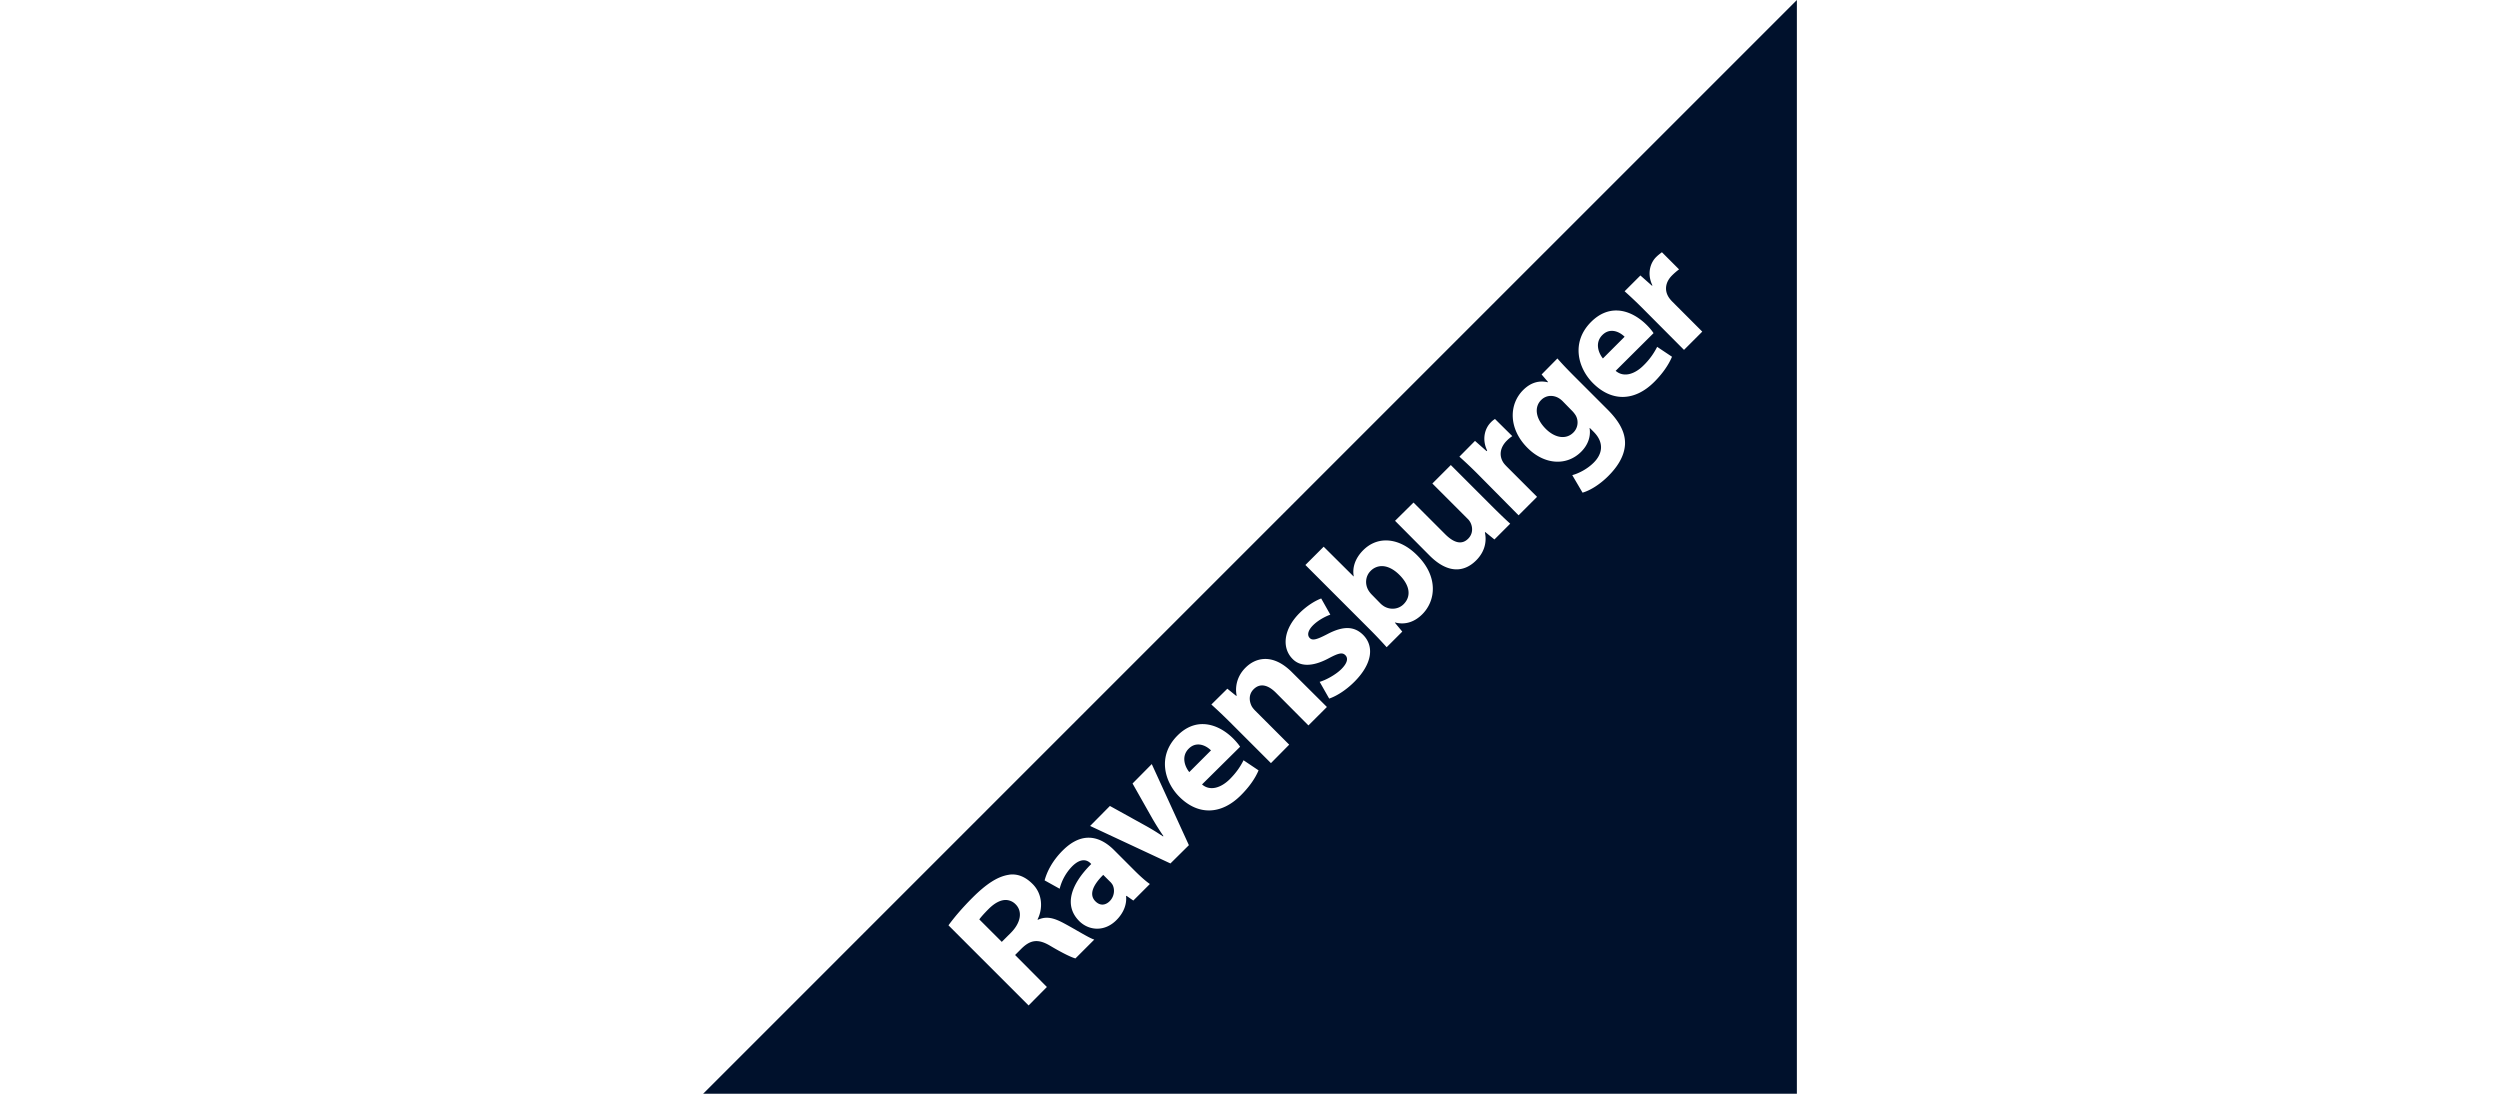 <svg xmlns="http://www.w3.org/2000/svg" fill="none" viewBox="0 0 160 70"><path fill="#00112C" d="M103.975 21.552c-.176-.177-.483-.378-.816-.377-.2 0-.409.068-.609.268-.496.496-.244 1.154.036 1.498zM99.772 25.487a1 1 0 0 0-.597-.146.87.87 0 0 0-.548.268c-.427.427-.38 1.155.304 1.84.562.561 1.28.718 1.767.231a.91.91 0 0 0 .146-1.096 1.8 1.8 0 0 0-.28-.341l-.548-.56a1.3 1.3 0 0 0-.244-.196M89.563 36.793c-.367-.367-.784-.583-1.182-.56a1 1 0 0 0-.67.316c-.323.324-.376.85-.11 1.267.053.08.12.168.196.243l.548.56c.075.076.157.136.231.184.391.236.912.209 1.255-.134.499-.499.41-1.198-.268-1.876M77.503 48.025c-.176-.178-.483-.379-.817-.378-.2 0-.409.068-.609.268-.496.496-.243 1.154.037 1.499zM71.022 56.406l-.415-.414c-.62.614-.948 1.244-.5 1.693.305.304.647.255.915-.012.287-.287.347-.728.182-1.047a1 1 0 0 0-.182-.22M65.003 57.88a.9.9 0 0 0-.597-.28c-.356-.019-.746.19-1.12.56-.313.313-.538.57-.61.683l1.438 1.437.573-.572c.648-.648.768-1.375.316-1.828"/><path fill="#00112C" fill-rule="evenodd" d="m45 70 70-70v70zm60.985-53.54c.109-.108.171-.16.378-.317l1.096 1.097a4 4 0 0 0-.451.39c-.43.43-.495.955-.207 1.4q.09.137.232.28l1.912 1.914-1.169 1.169-2.522-2.534a28 28 0 0 0-1.279-1.218l1.011-1.011.743.658.025-.025c-.359-.746-.134-1.437.231-1.803m-4.154 4.142c.535-.535 1.105-.745 1.657-.73.709.017 1.387.412 1.912.937.205.204.353.397.427.512l-2.425 2.412c.522.452 1.231.207 1.779-.341a4.4 4.4 0 0 0 .877-1.194l.95.634c-.231.55-.627 1.101-1.133 1.608-1.278 1.278-2.746 1.261-3.922.085-.96-.96-1.427-2.618-.122-3.923m-3.168 3.363 1.011-1.024c.227.262.534.595 1.097 1.158l2.107 2.107c.725.725 1.17 1.46 1.121 2.266-.055.772-.517 1.443-1.072 1.998-.498.498-1.119.91-1.644 1.06l-.658-1.121c.372-.1.934-.362 1.376-.804.555-.555.685-1.276-.012-1.974l-.243-.243-.013.012c.088.53-.101 1.076-.536 1.51-.93.932-2.354.838-3.435-.243-1.218-1.217-1.207-2.778-.28-3.704.518-.518 1.07-.618 1.571-.499l.025-.012zm-3.252 3.07a1.3 1.3 0 0 1 .268-.22l1.108 1.097c-.118.079-.221.16-.353.292-.431.431-.508.955-.22 1.401.06.09.149.185.244.28l1.913 1.913-1.182 1.182-2.521-2.547a27 27 0 0 0-1.267-1.206l.999-1.01.743.657.036-.037c-.358-.746-.134-1.437.232-1.802m-3.74 3.91 1.181-1.182 2.57 2.57q.737.737 1.231 1.183l-1.01 1.01-.586-.475-.024.025c.086.38.117 1.114-.56 1.79-.767.768-1.813.857-2.973-.304l-2.217-2.23 1.182-1.169 2.022 2.023c.552.552 1.06.706 1.474.292.32-.319.287-.72.17-.987a.9.9 0 0 0-.207-.292zm-4.422 4.264c.396-.397.888-.613 1.413-.621.675-.012 1.401.306 2.046.962 1.36 1.36 1.182 2.9.317 3.764-.441.441-1.032.709-1.742.524l-.012.012.475.573-1 .999a28 28 0 0 0-1.096-1.157l-4.105-4.106 1.17-1.17 1.912 1.901.012-.012c-.1-.548.086-1.146.61-1.67m-4.082 4.032c.484-.484 1.02-.802 1.39-.938l.584 1.036c-.275.097-.759.333-1.109.682-.313.314-.397.626-.207.816.181.181.467.09 1.133-.256 1.028-.54 1.722-.498 2.278.049.707.706.624 1.824-.56 3.01-.539.538-1.138.91-1.608 1.071l-.61-1.072c.367-.102 1.015-.442 1.39-.816.387-.388.448-.697.255-.89-.196-.195-.438-.133-1.06.196-1.118.6-1.875.498-2.314.048-.711-.71-.587-1.91.438-2.936m-3.46 3.497c.338-.338.735-.533 1.17-.56.56-.037 1.178.215 1.803.84l2.242 2.23-1.182 1.18-2.083-2.094c-.487-.487-1.003-.643-1.426-.22-.323.323-.282.737-.146 1.036.044.103.14.223.244.329l2.18 2.18-1.169 1.182-2.57-2.57c-.47-.47-.888-.86-1.243-1.182l1.023-1.011.573.463.024-.025c-.09-.395-.07-1.148.56-1.778m-4.348 4.337c.535-.536 1.105-.746 1.656-.731.71.018 1.388.4 1.913.925.205.205.365.41.439.524l-2.437 2.412c.522.453 1.231.207 1.779-.34.397-.398.667-.784.877-1.207l.962.646c-.231.55-.627 1.09-1.133 1.596-1.279 1.278-2.759 1.274-3.935.097-.96-.96-1.426-2.618-.121-3.922m-2.876 3.07 1.23-1.243 2.376 5.19-1.181 1.17-5.141-2.4 1.267-1.28 2.266 1.255c.41.226.772.451 1.133.694l.024-.024c-.253-.37-.468-.71-.707-1.121zm-4.47 4.288c.55-.55 1.077-.791 1.571-.817.635-.032 1.22.293 1.718.792l1.315 1.316c.36.36.722.682.975.853l-1.06 1.06-.438-.305-.025.024c.054.547-.174 1.089-.621 1.535-.768.769-1.772.665-2.376.061-.983-.983-.57-2.32.768-3.654l-.049-.05c-.2-.2-.6-.377-1.182.208a3.16 3.16 0 0 0-.791 1.425l-.963-.536c.141-.523.468-1.223 1.157-1.912m-3.459 1.555c.054-.01.102-.017.157-.02.45-.024.909.141 1.377.609.659.659.652 1.609.316 2.266l.025.024c.546-.255 1.033-.113 1.657.22.28.149.572.316.847.474.479.274.902.517 1.102.573l-1.206 1.206c-.24-.061-.8-.325-1.608-.804-.811-.488-1.296-.36-1.84.17l-.414.415L67 63.167l-1.17 1.182-5.128-5.129c.338-.465.84-1.071 1.535-1.766.857-.857 1.584-1.344 2.29-1.462z" clip-rule="evenodd"/></svg>